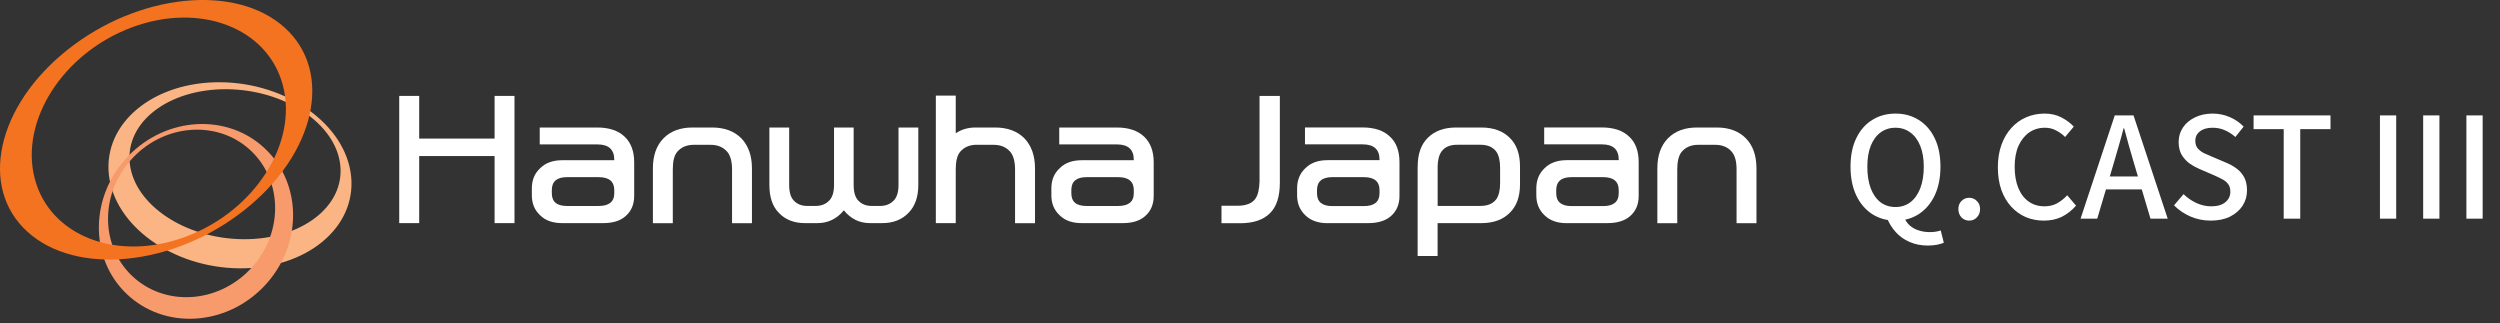 <svg width="232" height="30" viewBox="0 0 232 30" fill="none" xmlns="http://www.w3.org/2000/svg">
<rect x="0" y="0" width="232" height="30" fill="#333333" stroke="none"/>
<path d="M12.044 15.166C11.621 11.321 15.654 8.237 21.043 8.279C26.438 8.321 31.154 11.472 31.577 15.312C31.999 19.162 27.972 22.24 22.577 22.198C17.183 22.157 12.466 19.011 12.044 15.166ZM32.584 16.355C32.098 11.587 26.667 7.684 20.459 7.632C14.246 7.58 9.608 11.404 10.098 16.172C10.588 20.941 16.014 24.849 22.223 24.901C28.431 24.948 33.074 21.129 32.584 16.355Z" fill="#FBB584"/>
<path d="M23.209 24.995C20.151 28.193 15.242 28.459 12.242 25.589C9.242 22.72 9.295 17.805 12.357 14.613C15.414 11.42 20.329 11.154 23.318 14.018C26.313 16.887 26.266 21.802 23.203 24.995M11.877 14.508C8.324 18.223 8.267 23.936 11.747 27.269C15.226 30.603 20.939 30.295 24.492 26.581C28.05 22.866 28.107 17.153 24.622 13.82C21.142 10.486 15.435 10.794 11.877 14.508Z" fill="#F89B6C"/>
<path d="M12.206 2.551C18.565 0.167 24.857 2.577 26.255 7.935C27.653 13.298 23.631 19.569 17.271 21.953C10.912 24.342 4.62 21.927 3.222 16.569C1.824 11.211 5.846 4.935 12.206 2.551ZM6.295 4.596C-0.305 9.818 -1.985 17.393 2.544 21.504C7.067 25.621 16.087 24.718 22.687 19.491C29.286 14.268 30.966 6.698 26.438 2.582C21.909 -1.534 12.889 -0.632 6.295 4.596Z" fill="#F37321"/>
<path d="M47.744 8.9V20.706H45.898V14.482H38.901V20.706H37.049V8.9H38.901V12.86H45.898V8.9H47.744Z" fill="white"/>
<path d="M52.179 20.706C51.318 20.706 50.624 20.477 50.129 19.981C49.607 19.501 49.356 18.885 49.356 18.119V17.487C49.356 16.715 49.602 16.099 50.129 15.609C50.624 15.114 51.313 14.868 52.179 14.868H57.005V14.821C57.005 13.882 56.483 13.402 55.45 13.402H50.087V11.832H55.419C56.53 11.832 57.375 12.124 57.959 12.677C58.544 13.23 58.852 14.018 58.852 15.051V18.181C58.852 18.985 58.575 19.616 58.032 20.075C57.537 20.508 56.848 20.706 55.951 20.706H52.174H52.179ZM55.554 16.439H52.628C51.673 16.439 51.209 16.84 51.209 17.639V17.931C51.209 18.734 51.673 19.115 52.628 19.115H55.554C56.509 19.115 57.005 18.729 57.005 17.931V17.639C57.005 16.835 56.509 16.439 55.554 16.439Z" fill="white"/>
<path d="M64.262 11.832H66.082C67.225 11.832 68.133 12.171 68.795 12.834C69.442 13.512 69.781 14.435 69.781 15.625V20.711H67.934V15.719C67.934 14.978 67.778 14.441 67.501 14.101C67.131 13.668 66.625 13.439 65.947 13.439H64.376C63.714 13.439 63.203 13.668 62.837 14.101C62.561 14.441 62.436 14.978 62.436 15.719V20.711H60.589V15.625C60.589 14.441 60.912 13.512 61.575 12.834C62.222 12.171 63.13 11.832 64.272 11.832H64.262Z" fill="white"/>
<path d="M78.306 19.522C77.644 20.325 76.824 20.706 75.854 20.706H74.712C73.678 20.706 72.865 20.383 72.26 19.736C71.675 19.136 71.399 18.27 71.399 17.164V11.832H73.235V17.179C73.235 17.826 73.376 18.306 73.652 18.599C73.96 18.938 74.378 19.11 74.899 19.11H75.703C76.224 19.11 76.642 18.938 76.965 18.599C77.242 18.306 77.398 17.826 77.398 17.179V11.832H79.219V17.179C79.219 17.826 79.36 18.306 79.636 18.599C79.944 18.938 80.362 19.11 80.883 19.11H81.687C82.208 19.11 82.626 18.938 82.949 18.599C83.226 18.306 83.382 17.826 83.382 17.179V11.832H85.219V17.164C85.219 18.275 84.911 19.136 84.326 19.736C83.711 20.383 82.892 20.706 81.859 20.706H80.732C79.777 20.706 78.958 20.32 78.311 19.522H78.306Z" fill="white"/>
<path d="M90.634 13.434C89.971 13.434 89.46 13.663 89.095 14.096C88.818 14.435 88.693 14.973 88.693 15.713V20.706H86.846V8.869H88.693V12.369C89.215 12.014 89.836 11.832 90.53 11.832H92.35C93.493 11.832 94.401 12.171 95.063 12.834C95.71 13.512 96.049 14.435 96.049 15.625V20.711H94.197V15.719C94.197 14.978 94.041 14.441 93.764 14.101C93.394 13.668 92.888 13.439 92.21 13.439H90.639L90.634 13.434Z" fill="white"/>
<path d="M100.39 20.706C99.529 20.706 98.835 20.477 98.34 19.981C97.818 19.501 97.567 18.885 97.567 18.119V17.487C97.567 16.715 97.813 16.099 98.34 15.609C98.835 15.114 99.524 14.868 100.39 14.868H105.216V14.821C105.216 13.882 104.694 13.402 103.661 13.402H98.298V11.832H103.63C104.741 11.832 105.586 12.124 106.17 12.677C106.755 13.23 107.063 14.018 107.063 15.051V18.181C107.063 18.985 106.786 19.616 106.244 20.075C105.748 20.508 105.059 20.706 104.162 20.706H100.385H100.39ZM103.765 16.439H100.839C99.884 16.439 99.42 16.84 99.42 17.639V17.931C99.42 18.734 99.884 19.115 100.839 19.115H103.765C104.72 19.115 105.216 18.729 105.216 17.931V17.639C105.216 16.835 104.72 16.439 103.765 16.439Z" fill="white"/>
<path d="M115.066 20.711H113.354V19.094H114.883C115.645 19.084 116.177 18.875 116.485 18.463C116.73 18.124 116.865 17.581 116.886 16.83V8.905H118.77V16.955C118.77 18.249 118.462 19.198 117.846 19.793C117.231 20.409 116.302 20.717 115.071 20.717L115.066 20.711Z" fill="white"/>
<path d="M123.194 20.711C122.333 20.711 121.644 20.471 121.143 19.986C120.627 19.501 120.371 18.88 120.371 18.119V17.487C120.371 16.715 120.627 16.089 121.143 15.604C121.644 15.108 122.333 14.863 123.194 14.863H128.02V14.816C128.02 13.872 127.498 13.397 126.465 13.397H121.102V11.827H126.434C127.545 11.827 128.39 12.108 128.979 12.672C129.574 13.214 129.872 14.007 129.872 15.046V18.176C129.872 18.979 129.6 19.61 129.053 20.075C128.557 20.497 127.863 20.706 126.971 20.706H123.194V20.711ZM126.569 16.439H123.637C122.693 16.439 122.218 16.84 122.218 17.644V17.936C122.218 18.729 122.693 19.125 123.637 19.125H126.569C127.534 19.125 128.02 18.729 128.02 17.936V17.644C128.02 16.84 127.534 16.439 126.569 16.439Z" fill="white"/>
<path d="M131.562 15.453C131.562 14.289 131.875 13.402 132.501 12.787C133.127 12.161 133.988 11.842 135.089 11.832H137.509C138.61 11.842 139.471 12.161 140.102 12.787C140.739 13.402 141.057 14.294 141.057 15.453V17.101C141.057 18.254 140.739 19.136 140.102 19.751C139.476 20.378 138.615 20.696 137.525 20.706H133.409V23.758H131.557V15.447L131.562 15.453ZM133.414 15.562V19.11H137.389C138.036 19.11 138.522 18.912 138.84 18.51C139.085 18.171 139.21 17.67 139.21 17.012V15.562C139.21 14.894 139.085 14.388 138.84 14.049C138.522 13.637 138.036 13.434 137.389 13.434H135.214C134.567 13.434 134.087 13.637 133.779 14.049C133.534 14.388 133.409 14.894 133.409 15.562H133.414Z" fill="white"/>
<path d="M145.392 20.711C144.532 20.711 143.843 20.471 143.342 19.986C142.826 19.501 142.57 18.88 142.57 18.119V17.487C142.57 16.715 142.826 16.089 143.342 15.604C143.843 15.108 144.532 14.863 145.392 14.863H150.218V14.816C150.218 13.872 149.696 13.397 148.664 13.397H143.3V11.827H148.632C149.743 11.827 150.589 12.108 151.178 12.672C151.773 13.214 152.07 14.007 152.07 15.046V18.176C152.07 18.979 151.799 19.61 151.251 20.075C150.756 20.497 150.062 20.706 149.17 20.706H145.392V20.711ZM148.768 16.439H145.836C144.892 16.439 144.417 16.84 144.417 17.644V17.936C144.417 18.729 144.892 19.125 145.836 19.125H148.768C149.733 19.125 150.218 18.729 150.218 17.936V17.644C150.218 16.84 149.733 16.439 148.768 16.439Z" fill="white"/>
<path d="M157.48 11.832H159.301C160.454 11.832 161.357 12.166 162.014 12.834C162.671 13.501 163 14.43 163 15.625V20.711H161.153V15.719C161.153 14.978 161.007 14.44 160.72 14.101C160.36 13.658 159.839 13.439 159.166 13.439H157.59C156.933 13.439 156.421 13.658 156.051 14.101C155.785 14.44 155.649 14.978 155.649 15.719V20.711H153.802V15.625C153.802 14.435 154.131 13.501 154.788 12.834C155.446 12.166 156.343 11.832 157.486 11.832H157.48Z" fill="white"/>
<path d="M175.901 20.473C175.086 20.473 174.363 20.269 173.73 19.862C173.106 19.454 172.616 18.878 172.261 18.133C171.906 17.379 171.728 16.49 171.728 15.468C171.728 14.436 171.906 13.557 172.261 12.829C172.616 12.092 173.106 11.529 173.73 11.139C174.363 10.74 175.086 10.541 175.901 10.541C176.724 10.541 177.448 10.74 178.072 11.139C178.696 11.529 179.186 12.092 179.541 12.829C179.896 13.557 180.074 14.436 180.074 15.468C180.074 16.49 179.896 17.379 179.541 18.133C179.186 18.878 178.696 19.454 178.072 19.862C177.448 20.269 176.724 20.473 175.901 20.473ZM175.901 19.212C176.43 19.212 176.889 19.064 177.279 18.77C177.678 18.466 177.985 18.033 178.202 17.47C178.419 16.906 178.527 16.239 178.527 15.468C178.527 14.722 178.419 14.081 178.202 13.544C177.985 12.998 177.678 12.582 177.279 12.296C176.889 12.001 176.43 11.854 175.901 11.854C175.372 11.854 174.909 12.001 174.51 12.296C174.12 12.582 173.817 12.998 173.6 13.544C173.392 14.081 173.288 14.722 173.288 15.468C173.288 16.239 173.392 16.906 173.6 17.47C173.817 18.033 174.12 18.466 174.51 18.77C174.909 19.064 175.372 19.212 175.901 19.212ZM178.904 22.787C178.271 22.787 177.704 22.674 177.201 22.449C176.698 22.232 176.274 21.929 175.927 21.539C175.58 21.157 175.312 20.728 175.121 20.252L176.681 20.109C176.802 20.429 176.98 20.698 177.214 20.915C177.457 21.131 177.738 21.287 178.059 21.383C178.38 21.487 178.718 21.539 179.073 21.539C179.281 21.539 179.467 21.526 179.632 21.5C179.805 21.474 179.961 21.435 180.1 21.383L180.386 22.527C180.23 22.596 180.022 22.657 179.762 22.709C179.502 22.761 179.216 22.787 178.904 22.787ZM182.738 20.473C182.46 20.473 182.222 20.373 182.023 20.174C181.832 19.966 181.737 19.71 181.737 19.407C181.737 19.095 181.832 18.843 182.023 18.653C182.222 18.453 182.46 18.354 182.738 18.354C183.024 18.354 183.262 18.453 183.453 18.653C183.652 18.843 183.752 19.095 183.752 19.407C183.752 19.71 183.652 19.966 183.453 20.174C183.262 20.373 183.024 20.473 182.738 20.473ZM189.665 20.473C189.067 20.473 188.508 20.364 187.988 20.148C187.477 19.922 187.026 19.597 186.636 19.173C186.246 18.748 185.943 18.232 185.726 17.626C185.509 17.01 185.401 16.308 185.401 15.52C185.401 14.74 185.514 14.042 185.739 13.427C185.964 12.811 186.272 12.291 186.662 11.867C187.052 11.433 187.511 11.104 188.04 10.879C188.569 10.653 189.136 10.541 189.743 10.541C190.332 10.541 190.857 10.662 191.316 10.905C191.775 11.147 192.152 11.429 192.447 11.75L191.641 12.712C191.39 12.46 191.108 12.257 190.796 12.101C190.493 11.936 190.15 11.854 189.769 11.854C189.214 11.854 188.725 12.001 188.3 12.296C187.884 12.59 187.555 13.006 187.312 13.544C187.078 14.081 186.961 14.727 186.961 15.481C186.961 16.235 187.074 16.889 187.299 17.444C187.524 17.99 187.845 18.41 188.261 18.705C188.677 18.999 189.167 19.147 189.73 19.147C190.163 19.147 190.549 19.056 190.887 18.874C191.234 18.683 191.55 18.432 191.836 18.12L192.655 19.082C192.265 19.532 191.823 19.879 191.329 20.122C190.844 20.356 190.289 20.473 189.665 20.473ZM193.077 20.291L196.249 10.71H197.991L201.163 20.291H199.564L198.017 15.091C197.861 14.571 197.709 14.046 197.562 13.518C197.415 12.98 197.267 12.443 197.12 11.906H197.068C196.929 12.452 196.782 12.989 196.626 13.518C196.479 14.046 196.327 14.571 196.171 15.091L194.624 20.291H193.077ZM194.871 17.574V16.378H199.343V17.574H194.871ZM205.155 20.473C204.496 20.473 203.872 20.347 203.283 20.096C202.702 19.844 202.191 19.498 201.749 19.056L202.633 18.016C202.98 18.354 203.374 18.627 203.816 18.835C204.267 19.043 204.726 19.147 205.194 19.147C205.766 19.147 206.204 19.021 206.507 18.77C206.819 18.518 206.975 18.193 206.975 17.795C206.975 17.5 206.91 17.266 206.78 17.093C206.65 16.911 206.468 16.759 206.234 16.638C206.009 16.516 205.749 16.391 205.454 16.261L204.128 15.689C203.816 15.559 203.508 15.39 203.205 15.182C202.91 14.965 202.663 14.696 202.464 14.376C202.273 14.046 202.178 13.648 202.178 13.18C202.178 12.677 202.312 12.226 202.581 11.828C202.85 11.429 203.222 11.117 203.699 10.892C204.176 10.658 204.717 10.541 205.324 10.541C205.887 10.541 206.42 10.649 206.923 10.866C207.426 11.082 207.855 11.377 208.21 11.75L207.443 12.712C207.14 12.443 206.815 12.235 206.468 12.088C206.13 11.932 205.749 11.854 205.324 11.854C204.83 11.854 204.44 11.966 204.154 12.192C203.868 12.408 203.725 12.703 203.725 13.076C203.725 13.353 203.799 13.583 203.946 13.765C204.093 13.938 204.284 14.085 204.518 14.207C204.761 14.319 205.008 14.428 205.259 14.532L206.572 15.091C206.953 15.247 207.291 15.437 207.586 15.663C207.881 15.888 208.11 16.161 208.275 16.482C208.44 16.802 208.522 17.201 208.522 17.678C208.522 18.189 208.388 18.657 208.119 19.082C207.85 19.498 207.465 19.836 206.962 20.096C206.459 20.347 205.857 20.473 205.155 20.473ZM211.928 20.291V11.984H209.133V10.71H216.27V11.984H213.462V20.291H211.928ZM220.859 20.291V10.71H222.367V20.291H220.859ZM224.87 20.291V10.71H226.378V20.291H224.87ZM228.882 20.291V10.71H230.39V20.291H228.882Z" fill="white"/>
</svg>
